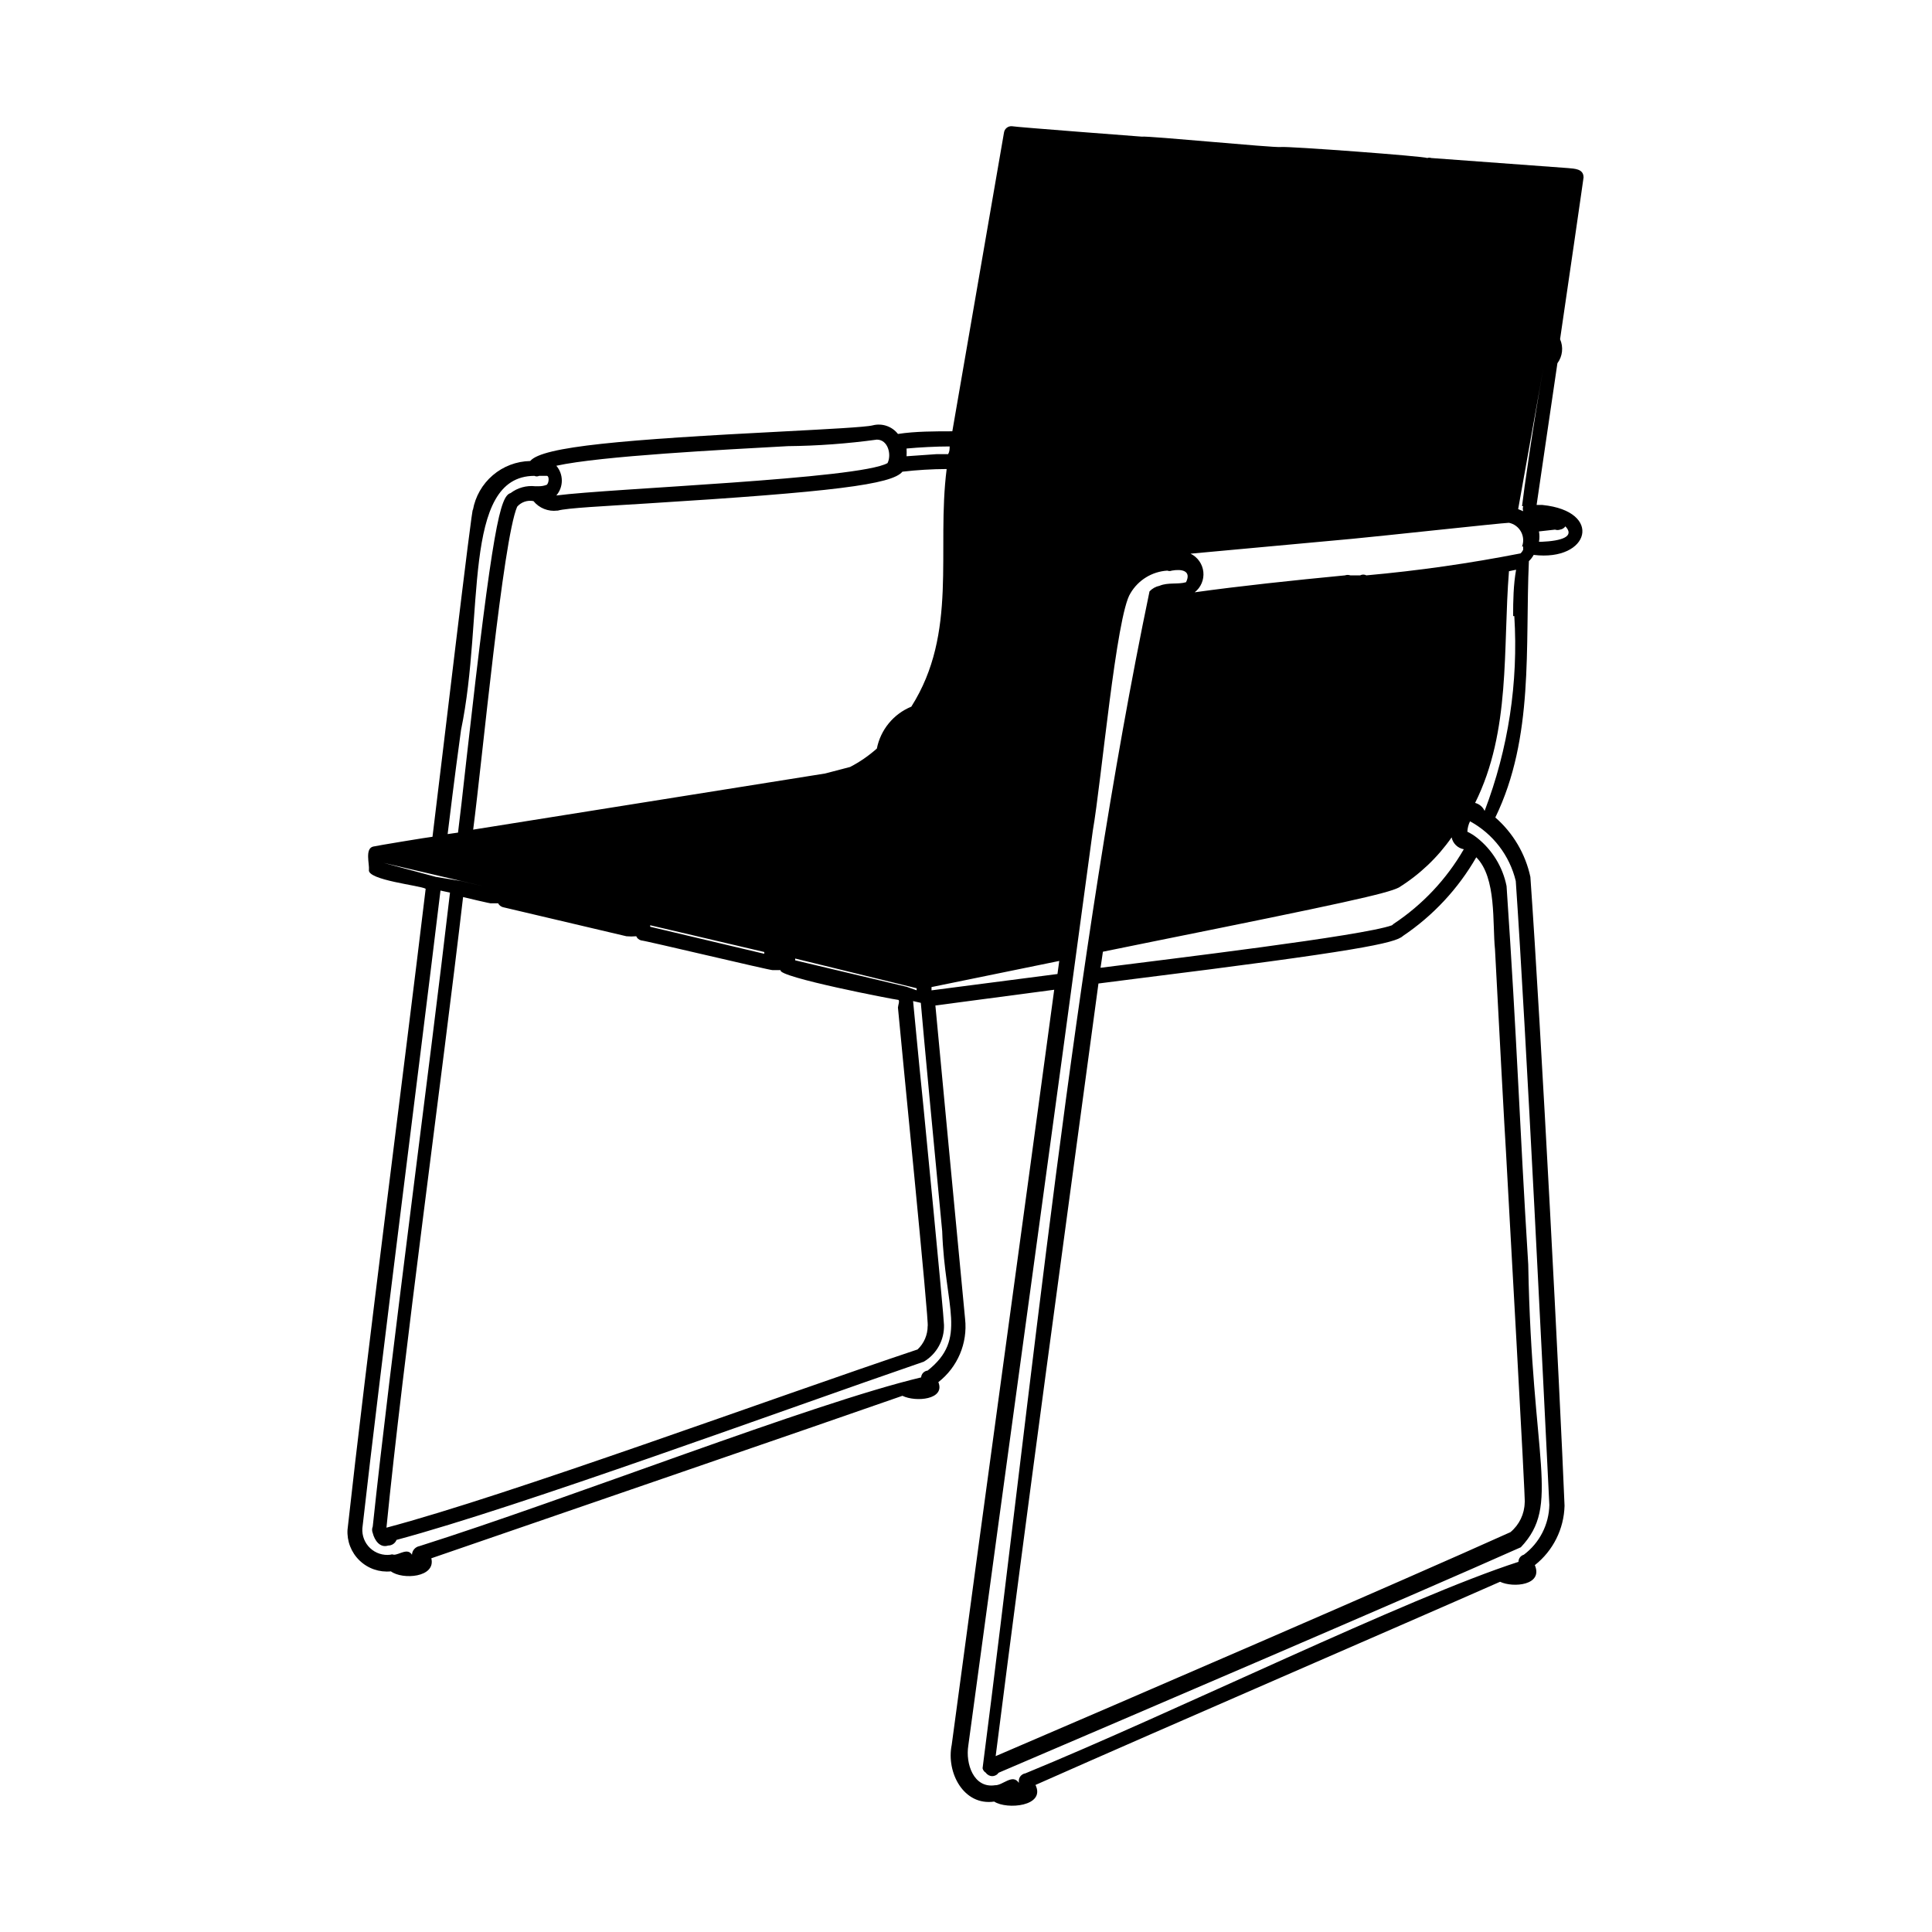 <?xml version="1.0" encoding="UTF-8"?>
<!-- Uploaded to: SVG Repo, www.svgrepo.com, Generator: SVG Repo Mixer Tools -->
<svg fill="#000000" width="800px" height="800px" version="1.1" viewBox="144 144 512 512" xmlns="http://www.w3.org/2000/svg">
 <path d="m552.79 277.82h-1.574c1.574-10.629 3.856-26.449 5.512-37.551 1.367-1.84 1.637-4.277 0.707-6.375 1.102-7.398 6.613-45.344 6.219-42.902 0-2.281-2.441-2.281-4.016-2.441l-36.367-2.676c-0.328-0.121-0.691-0.121-1.023 0-0.867-0.473-36.84-3.148-38.809-2.914s-34.953-2.992-36.918-2.754c0 0-33.219-2.519-34.32-2.754h-0.004c-1.031-0.098-1.961 0.629-2.125 1.652l-13.695 79.191c-4.488 0-9.918 0-14.406 0.707v0.004c-1.578-2.023-4.207-2.922-6.691-2.285-1.73 0.473-12.516 1.023-22.906 1.574-43.219 2.203-64.629 4.016-67.855 7.871l-0.004 0.004c-3.644 0.07-7.152 1.402-9.922 3.773-2.769 2.367-4.633 5.625-5.269 9.215 0-3.465-8.816 71.477-10.707 86.594-0.473 0-15.273 2.441-15.742 2.598-2.203 0.551-0.945 4.644-1.102 6.141-0.551 2.754 13.699 4.172 15.035 5.039-5.824 48.57-15.742 124.69-20.703 169.8l-0.004-0.004c-0.199 3.07 0.961 6.074 3.176 8.211 2.215 2.141 5.258 3.195 8.32 2.887 3.07 2.281 11.965 1.652 10.707-3.465 36.055-12.438 99.188-34.086 124.85-43.059 3.543 1.73 11.414 1.023 9.523-3.621h-0.004c5.113-3.981 7.797-10.328 7.086-16.766-1.418-14.957-7.164-75.258-7.871-83.051l31.488-4.172c-8.5 62.977-19.051 139.41-27.16 200.11-1.496 7.32 3.148 16.215 11.258 15.035 3.387 2.203 13.699 1.258 10.941-4.41 35.504-15.742 97.613-42.586 123.12-53.844 3.465 1.652 11.492 0.945 9.211-4.41v0.004c4.836-3.816 7.723-9.586 7.875-15.746-1.184-29.438-6.219-126.5-9.055-166.65-1.316-6.113-4.574-11.637-9.289-15.746 10.312-21.254 7.871-45.184 8.895-67.938v0.004c0.508-0.48 0.934-1.039 1.262-1.652 14.879 1.809 18.5-11.574 2.359-13.227zm0.473-40.621v-1.34 0.004c-0.023 0.234-0.023 0.473 0 0.707-0.043 0.207-0.043 0.422 0 0.629zm-243.25 154.92c0.867 0.078 1.734 0.078 2.598 0 0.242 0.562 0.742 0.977 1.34 1.105 0.867 0 33.852 7.871 34.793 7.871h2.125c-1.023 1.812 30.465 7.871 31.094 7.871s0 1.574 0 2.047c0.629 7.32 8.422 84.938 7.871 84.387h0.004c0.008 2.356-0.961 4.606-2.676 6.219-38.102 12.754-108.32 38.652-140.75 47.23 4.41-44.555 14.719-119.18 20.309-167.12 0 0 7.871 1.891 7.398 1.652h1.891v0.004c0.258 0.5 0.715 0.871 1.258 1.023zm-29.992-11.414 28.418 6.691-28.418-6.769zm36.289 8.5 30.23 7.086v0.473l-30.23-7.164zm34.164 7.086v0.707zm33.773 9.211-29.52-7.008v-0.473l32.195 7.871v0.551zm11.414-143.19c0 0.707 0 1.34-0.395 2.047h-3.148l-7.871 0.551c0.035-0.68 0.035-1.363 0-2.047 3.309-0.312 7.871-0.551 11.336-0.551zm-42.902-0.078c7.902-0.078 15.789-0.66 23.617-1.73 2.992 0 3.938 4.016 2.832 6.219-7.398 4.25-73.367 6.691-87.773 8.582v-0.004c1.938-2.266 1.938-5.606 0-7.871 11.809-2.598 44.242-4.25 61.324-5.195zm-60.93 17.082c2.441-0.707 12.438-1.18 23.617-1.891 49.359-3.07 64.945-5.039 67.699-8.422 3.894-0.453 7.809-0.688 11.73-0.707-2.754 21.648 3.07 43.375-9.367 62.977-4.715 1.934-8.141 6.102-9.133 11.098-2.148 1.918-4.527 3.559-7.086 4.883l-6.613 1.73-93.281 14.879c2.441-18.656 7.871-76.754 11.652-85.57h-0.004c1.07-1.238 2.723-1.809 4.332-1.496 1.523 1.867 3.902 2.82 6.297 2.519zm-25.66 58.176c6.297-30.148 0-67.305 19.445-67.383l-0.004-0.004c0.398 0.199 0.863 0.199 1.262 0h2.047c0.629 0 0.629 1.73 0 2.363-0.703 0.273-1.453 0.406-2.207 0.395h-0.863c-2.332-0.258-4.672 0.391-6.535 1.809-2.754 0.789-4.723 8.5-11.652 70.141-0.945 8.582-1.891 16.848-2.281 19.836l-2.754 0.395c0.551-4.41 1.652-13.777 3.543-27.551zm-20.469 35.188 26.609 6.219-6.141-1.418-6.691-1.102zm7.871 184.84m140.12-87.223c0.707 20.469 6.848 28.418-3.856 36.918-0.938 0.109-1.664 0.871-1.73 1.812-29.047 6.926-92.891 32.039-132.96 44.715l-0.004-0.004c-1.102 0.219-1.914 1.16-1.969 2.285-1.18-1.891-3.305 0-4.801 0-0.305-0.117-0.641-0.117-0.945 0-1.953 0.238-3.914-0.41-5.348-1.762-1.43-1.355-2.184-3.281-2.051-5.246 5.039-44.633 14.879-120.76 20.703-169.01l2.519 0.551c-5.59 48.176-15.742 123.28-20.469 167.99-0.234 0.555-0.234 1.18 0 1.734 0.473 1.891 1.891 4.016 4.094 3.305 0.973 0.004 1.848-0.59 2.207-1.496 33.141-8.895 101.71-34.164 139.73-47.23 3.43-2.035 5.481-5.777 5.352-9.762 0-0.945-1.102-13.305-5.434-57.703-1.496-14.484-2.519-25.977-2.754-28.102l2.047 0.473c0.711 8.266 3.621 39.281 5.668 60.535zm-2.832-63.844v-0.867l33.852-6.926-0.473 3.465zm22.906 211.91m131.93-240.88c2.754 39.988 7.398 134.93 8.895 165.31h0.004c-0.098 5.215-2.598 10.098-6.769 13.227-0.84 0.242-1.418 1.012-1.418 1.887-29.285 9.449-91.316 39.914-130.68 56.051-1.035 0.16-1.785 1.078-1.73 2.125v0.395c-1.652-2.519-4.25 0.707-6.297 0.629-5.668 0.867-7.871-5.668-7.086-10.547 10.234-75.73 22.516-164.61 32.984-242.38 2.281-12.988 6.219-57.309 9.996-62.977v-0.004c2.059-3.492 5.715-5.731 9.762-5.981 0.379 0.152 0.801 0.152 1.18 0 2.598-0.473 5.273 0 3.777 3.07-1.969 0.629-4.801 0-7.008 0.945h0.004c-1.027 0.207-1.961 0.73-2.676 1.492-19.918 95.566-31.488 212.94-44.242 311.89 0.117 0.496 0.43 0.922 0.867 1.18 0.379 0.562 1.016 0.898 1.691 0.898 0.68 0 1.312-0.336 1.691-0.898 33.852-14.484 109.27-46.762 138.39-59.75 10.629-11.258 2.914-22.434 1.969-74.941-2.441-39.359-2.832-57.23-5.746-100.29v0.004c-1.012-5.078-3.805-9.629-7.871-12.832-0.781-0.617-1.625-1.145-2.519-1.574 0.047-0.957 0.289-1.895 0.707-2.758 6.098 3.324 10.5 9.074 12.125 15.824zm-109.42 18.734 13.539-2.754c49.672-9.996 61.797-12.676 64.867-14.25h0.004c5.523-3.438 10.293-7.961 14.012-13.301 0.328 1.609 1.605 2.859 3.227 3.148-4.582 7.934-10.941 14.695-18.578 19.758l-0.473 0.395c-7.871 2.832-58.727 8.895-77.223 11.258 0.234-1.34 0.391-2.758 0.629-4.254zm-1.18 8.422 9.84-1.258c58.805-7.32 68.879-9.445 70.848-11.336h0.004c7.992-5.375 14.641-12.512 19.441-20.859 5.434 5.434 4.25 17.555 4.961 24.402 1.023 19.523 2.598 49.043 2.914 53.688 0.473 9.289 5.273 93.598 4.961 92.891h-0.004c-0.051 3.047-1.434 5.922-3.777 7.871-28.969 13.066-103.2 45.105-136.42 59.355 8.266-65.258 18.184-137.68 27.238-204.75zm110.21-97.375h0.004c1.098 17.578-1.586 35.188-7.871 51.641-0.473-1.055-1.398-1.84-2.519-2.125 9.523-19.129 7.32-40.777 8.973-61.402l1.891-0.395c-0.711 4.016-0.789 8.109-0.789 12.281zm2.363-18.422c-0.043 0.262-0.043 0.527 0 0.789-0.16 0.387-0.402 0.734-0.707 1.023-13.508 2.648-27.145 4.594-40.855 5.824-0.516-0.277-1.137-0.277-1.652 0h-2.598c-0.461-0.16-0.961-0.16-1.418 0-13.934 1.34-27.945 2.832-39.832 4.488 1.648-1.289 2.516-3.34 2.293-5.422-0.227-2.082-1.508-3.902-3.394-4.812l42.824-3.938c6.848-0.629 39.359-4.172 41.562-4.25 1.355 0.281 2.519 1.141 3.184 2.352 0.668 1.211 0.77 2.652 0.281 3.945zm0-10.707v0.004c-0.148 0.434-0.148 0.902 0 1.336l-1.34-0.551 6.691-37.391c-2.672 14.641-5.191 32.512-5.664 36.605zm5.117 9.445h-0.945l0.004 0.004c0.16-0.91 0.16-1.844 0-2.754l4.25-0.473c0.434 0.148 0.902 0.148 1.336 0 0.57-0.086 1.082-0.398 1.418-0.867 2.519 2.676-0.867 3.859-6.375 4.094z"/>
</svg>